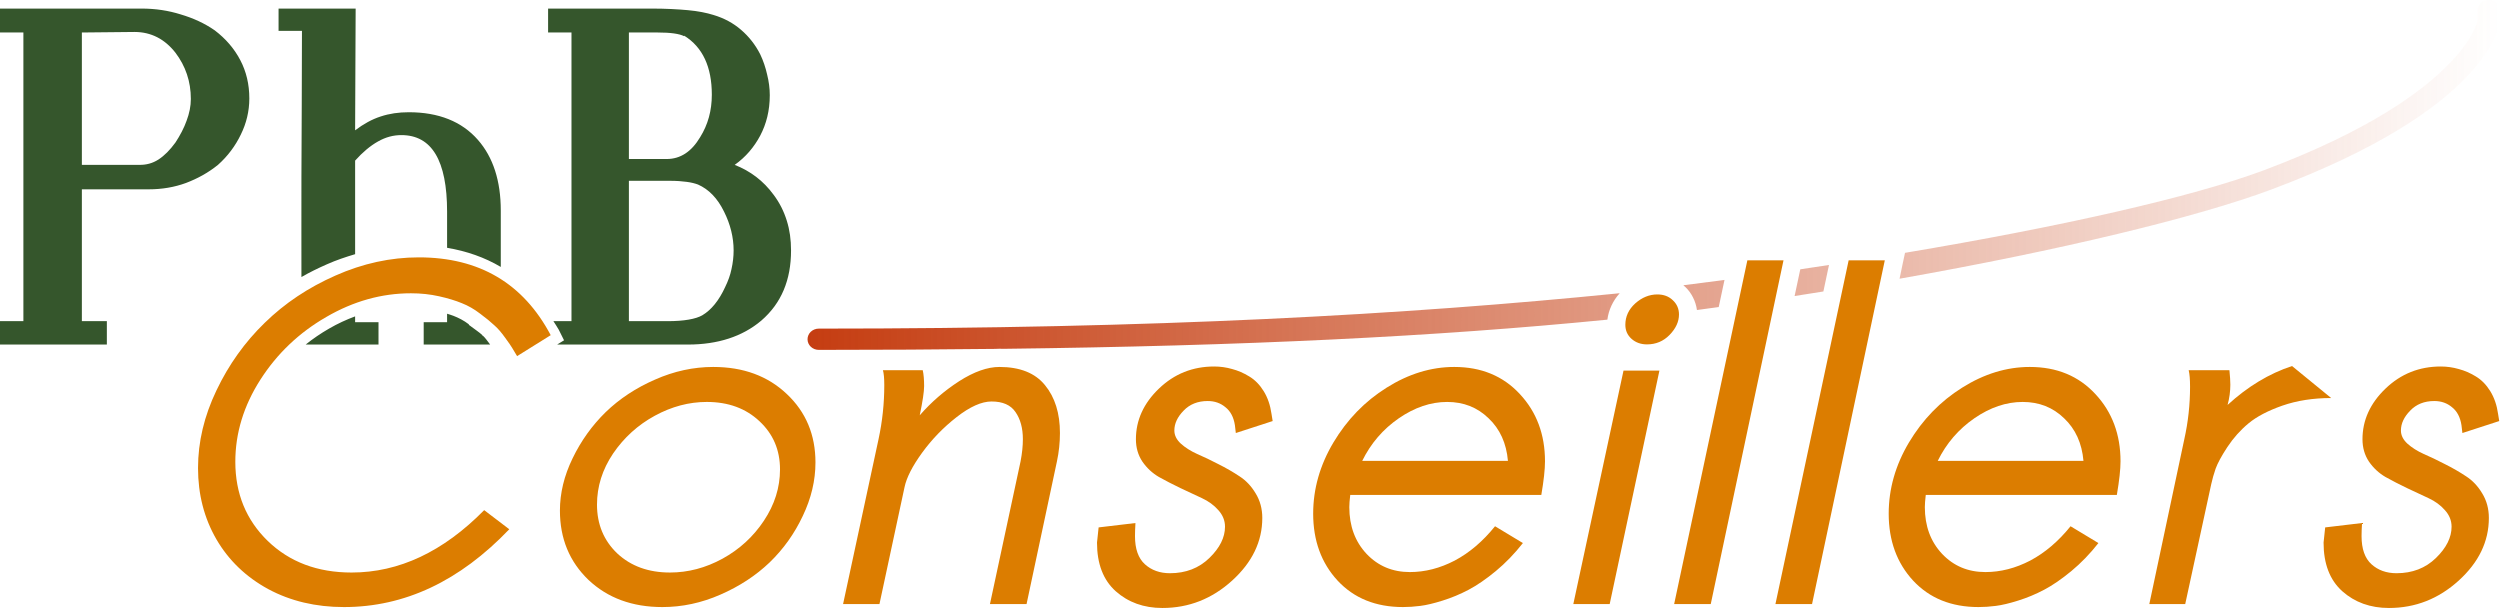 <?xml version="1.0" encoding="UTF-8" standalone="no"?>
<svg
   xmlns:dc="http://purl.org/dc/elements/1.1/"
   xmlns:cc="http://creativecommons.org/ns#"
   xmlns:rdf="http://www.w3.org/1999/02/22-rdf-syntax-ns#"
   xmlns:svg="http://www.w3.org/2000/svg"
   xmlns="http://www.w3.org/2000/svg"
   xmlns:xlink="http://www.w3.org/1999/xlink"
   xmlns:sodipodi="http://sodipodi.sourceforge.net/DTD/sodipodi-0.dtd"
   xmlns:inkscape="http://www.inkscape.org/namespaces/inkscape"
   width="1097.27"
   height="266.85"
   id="svg2"
   sodipodi:version="0.32"
   inkscape:version="1.0.2 (1.0.2+r75+1)"
   version="1.0"
   sodipodi:docname="Logo_Conseillers (revu - ajusté).svg"
   inkscape:output_extension="org.inkscape.output.svg.inkscape">
  <defs
     id="defs4">
    <linearGradient
       id="linearGradient4951">
      <stop
         style="stop-color:#c53d11;stop-opacity:1;"
         offset="0"
         id="stop4953" />
      <stop
         style="stop-color:#c53d10;stop-opacity:0;"
         offset="1"
         id="stop4955" />
    </linearGradient>
    <linearGradient
       id="linearGradient4727">
      <stop
         style="stop-color:#c43c10;stop-opacity:1;"
         offset="0"
         id="stop4729" />
      <stop
         style="stop-color:#33562c;stop-opacity:1;"
         offset="1"
         id="stop4731" />
    </linearGradient>
    <linearGradient
       id="linearGradient4677">
      <stop
         style="stop-color:#c43c10;stop-opacity:1;"
         offset="0"
         id="stop4679" />
      <stop
         style="stop-color:#33562c;stop-opacity:0;"
         offset="1"
         id="stop4681" />
    </linearGradient>
    <linearGradient
       id="linearGradient3187">
      <stop
         style="stop-color:#dd7e00;stop-opacity:1;"
         offset="0"
         id="stop3189" />
      <stop
         style="stop-color:#c8a984;stop-opacity:1;"
         offset="1"
         id="stop3191" />
    </linearGradient>
    <inkscape:perspective
       sodipodi:type="inkscape:persp3d"
       inkscape:vp_x="0 : 34.408664 : 1"
       inkscape:vp_y="0 : 1066.6667 : 0"
       inkscape:vp_z="793.70078 : 34.408664 : 1"
       inkscape:persp3d-origin="396.85039 : -152.67795 : 1"
       id="perspective10" />
    <linearGradient
       inkscape:collect="always"
       xlink:href="#linearGradient4951"
       id="linearGradient4957"
       x1="134.587"
       y1="70.625"
       x2="216.258"
       y2="70.625"
       gradientUnits="userSpaceOnUse" />
    <linearGradient
       inkscape:collect="always"
       xlink:href="#linearGradient4951"
       id="linearGradient4975"
       gradientUnits="userSpaceOnUse"
       x1="134.587"
       y1="70.625"
       x2="216.258"
       y2="70.625" />
    <linearGradient
       inkscape:collect="always"
       xlink:href="#linearGradient4951"
       id="linearGradient2434"
       gradientUnits="userSpaceOnUse"
       x1="134.587"
       y1="70.625"
       x2="216.258"
       y2="70.625"
       gradientTransform="matrix(1.155,0,0,1.155,-25.618,188.914)" />
    <linearGradient
       inkscape:collect="always"
       xlink:href="#linearGradient4951"
       id="linearGradient5277"
       gradientUnits="userSpaceOnUse"
       gradientTransform="matrix(2.426,0,0,2.426,-143.29,64.168)"
       x1="134.587"
       y1="70.625"
       x2="216.258"
       y2="70.625" />
    <linearGradient
       inkscape:collect="always"
       xlink:href="#linearGradient4951"
       id="linearGradient5341"
       gradientUnits="userSpaceOnUse"
       gradientTransform="matrix(2.83,0,0,2.83,-180.731,24.476)"
       x1="134.587"
       y1="70.625"
       x2="216.258"
       y2="70.625" />
    <linearGradient
       inkscape:collect="always"
       xlink:href="#linearGradient4951"
       id="linearGradient2406"
       gradientUnits="userSpaceOnUse"
       gradientTransform="matrix(2.83,0,0,2.83,-180.731,24.476)"
       x1="134.587"
       y1="70.625"
       x2="216.258"
       y2="70.625" />
    <linearGradient
       inkscape:collect="always"
       xlink:href="#linearGradient4951"
       id="linearGradient3194"
       gradientUnits="userSpaceOnUse"
       gradientTransform="matrix(2.83,0,0,2.83,-180.731,24.476)"
       x1="134.587"
       y1="70.625"
       x2="216.258"
       y2="70.625" />
    <linearGradient
       inkscape:collect="always"
       xlink:href="#linearGradient4951"
       id="linearGradient3514"
       gradientUnits="userSpaceOnUse"
       gradientTransform="matrix(9.093,0,0,8.626,-850.762,-251.874)"
       x1="134.587"
       y1="70.625"
       x2="216.258"
       y2="70.625" />
  </defs>
  <sodipodi:namedview
     id="base"
     pagecolor="#ffffff"
     bordercolor="#666666"
     borderopacity="1.0"
     inkscape:pageopacity="0.0"
     inkscape:pageshadow="2"
     inkscape:zoom="0.37693035"
     inkscape:cx="694.59203"
     inkscape:cy="364.62542"
     inkscape:document-units="px"
     inkscape:current-layer="g3570"
     showgrid="false"
     showguides="true"
     inkscape:guide-bbox="true"
     inkscape:window-width="1440"
     inkscape:window-height="808"
     inkscape:window-x="3360"
     inkscape:window-y="27"
     inkscape:window-maximized="1"
     inkscape:document-rotation="0"
     fit-margin-top="0"
     fit-margin-left="0"
     fit-margin-right="0"
     fit-margin-bottom="0" />
  <g
     inkscape:label="Calque 1"
     inkscape:groupmode="layer"
     id="layer1"
     transform="translate(-18.438,-280.5)">
    <g
       id="g2403">
      <g
         id="g3570"
         inkscape:export-filename="/home/philippe/Professionnel/PhB Consulting/Graphisme/Logo/PhB Conseillers/PhBC_(411x100).png"
         inkscape:export-xdpi="90"
         inkscape:export-ydpi="90">
        <path
           id="path2414"
           d="m 1110.8,280.5 c -0.176,0.002 -0.359,0.013 -0.533,0.033 -2.543,0.203 -4.488,2.246 -4.433,4.667 v 2.1 2.1 c -0.024,0.24 -0.053,1.186 -1.467,4.2 -1.578,3.366 -4.602,8.237 -10.567,14.467 -11.93,12.459 -35.454,29.812 -81.667,47.133 -31.625,11.854 -89.721,24.897 -157.567,36.267 l -1.067,4.967 -1.333,6.4 c 70.19,-12.408 130.6,-26.939 163.4,-39.233 47.197,-17.69 72.153,-35.434 85.367,-49.233 6.607,-6.9 10.288,-12.741 12.3,-17.033 2.013,-4.293 2.467,-7.467 2.467,-7.467 0.011,-0.155 0.011,-0.311 0,-0.467 v -2.1 -2.1 c 0.035,-1.331 -0.461,-2.604 -1.5,-3.5 -0.909,-0.784 -2.164,-1.212 -3.4,-1.2 z M 821.2,396.8 c -4.174,0.636 -8.38,1.28 -12.6,1.9 l -2.5,11.733 c 4.239,-0.652 8.437,-1.329 12.633,-2 z m -45.867,6.567 c -6.001,0.799 -12.027,1.574 -18.067,2.333 0.274,0.228 0.541,0.451 0.8,0.7 2.781,2.576 4.67,6.358 5.167,10.167 3.198,-0.424 6.38,-0.862 9.567,-1.3 z m -46,5.833 c -94.264,9.47 -202.892,15.533 -351.533,15.533 -2.717,10e-6 -4.933,2.089 -4.933,4.667 0,2.577 2.216,4.667 4.933,4.667 27.075,0 52.729,-0.154 77.2,-0.433 0.689,-0.048 1.376,-0.067 2.067,-0.067 0.662,1e-5 1.313,0.006 1.967,0.033 106.096,-1.288 189.377,-5.337 264.9,-12.8 0.522,-4.285 2.494,-8.393 5.4,-11.6 z m 16.533,8.533 c -1.378,6e-5 -2.396,0.269 -3.933,1.533 1.811,-0.221 3.623,-0.441 5.433,-0.667 2.2e-4,-0.022 0,-0.045 0,-0.067 0,-0.205 0.016,-0.255 0.033,-0.267 -0.033,-0.011 -0.106,-0.046 -0.2,-0.133 l -0.067,-0.067 -0.033,-0.033 c -0.237,-0.228 -0.098,-0.3 -1.233,-0.3 z"
           style="fill:url(#linearGradient3514);fill-opacity:1;fill-rule:evenodd;stroke:none;stroke-width:1.31;stroke-linecap:round;stroke-linejoin:round;stroke-miterlimit:4;stroke-dasharray:none;stroke-dashoffset:0;stroke-opacity:1"
           inkscape:connector-curvature="0" />
        <path
           inkscape:connector-curvature="0"
           id="path3012"
           style="font-style:italic;font-variant:normal;font-weight:bold;font-stretch:normal;font-size:194px;font-family:Sawasdee;-inkscape-font-specification:'Sans Italic';fill:#dc7d00;fill-opacity:1;stroke:none;stroke-width:1.067"
           d="m 198.819,409.225 c -12.866,1.4e-4 -25.261,3.469 -37.183,10.407 -11.923,6.871 -21.556,16.032 -28.898,27.483 -7.342,11.451 -11.014,23.475 -11.014,36.072 -5e-5,13.944 4.749,25.53 14.247,34.758 9.565,9.228 21.825,13.843 36.779,13.843 20.814,2e-5 40.214,-9.127 58.2,-27.382 l 11.014,8.386 c -21.758,22.768 -45.94,34.152 -72.548,34.152 -12.395,0 -23.475,-2.627 -33.243,-7.881 -9.767,-5.322 -17.346,-12.597 -22.734,-21.825 -5.389,-9.296 -8.083,-19.737 -8.083,-31.323 -2e-5,-11.451 2.694,-22.802 8.083,-34.051 5.389,-11.317 12.462,-21.219 21.219,-29.706 8.757,-8.555 19.097,-15.459 31.02,-20.714 11.99,-5.321 24.183,-7.982 36.577,-7.982 26.54,1.5e-4 45.839,11.384 57.897,34.152 l -14.752,9.195 c -1.011,-1.684 -1.718,-2.863 -2.122,-3.536 -0.404,-0.741 -1.448,-2.256 -3.132,-4.547 -1.684,-2.358 -3.267,-4.176 -4.749,-5.456 -1.415,-1.347 -3.469,-3.031 -6.164,-5.052 -2.627,-2.021 -5.322,-3.57 -8.083,-4.648 -2.762,-1.145 -6.096,-2.155 -10.003,-3.031 -3.907,-0.876 -8.016,-1.313 -12.327,-1.314" />
        <path
           inkscape:connector-curvature="0"
           id="path3014"
           style="font-style:italic;font-variant:normal;font-weight:bold;font-stretch:normal;font-size:194px;font-family:Sawasdee;-inkscape-font-specification:'Sans Italic';fill:#dc7d00;fill-opacity:1;stroke:none;stroke-width:1.067"
           d="m 376.35,483.491 c -1.3e-4,7.881 -1.853,15.695 -5.557,23.442 -3.638,7.747 -8.488,14.55 -14.55,20.41 -6.063,5.793 -13.27,10.508 -21.623,14.146 -8.285,3.638 -16.773,5.456 -25.462,5.456 -13.203,0 -24.014,-3.974 -32.434,-11.923 -8.353,-8.016 -12.529,-18.154 -12.529,-30.414 -2e-5,-7.679 1.852,-15.325 5.557,-22.936 3.705,-7.679 8.555,-14.449 14.55,-20.309 6.062,-5.86 13.27,-10.609 21.623,-14.247 8.353,-3.705 16.874,-5.557 25.564,-5.557 13.203,1.1e-4 23.98,3.974 32.333,11.923 8.353,7.881 12.529,17.884 12.529,30.009 m -47.692,-26.574 c -7.814,8e-5 -15.426,2.021 -22.835,6.062 -7.41,4.042 -13.506,9.565 -18.289,16.571 -4.715,7.006 -7.073,14.483 -7.073,22.431 -5e-5,8.622 2.964,15.763 8.892,21.421 5.995,5.591 13.708,8.386 23.139,8.386 7.949,2e-5 15.628,-2.021 23.038,-6.062 7.477,-4.109 13.539,-9.666 18.188,-16.672 4.715,-7.073 7.073,-14.584 7.073,-22.532 -1.1e-4,-8.487 -2.998,-15.527 -8.993,-21.118 -5.995,-5.658 -13.708,-8.487 -23.139,-8.487" />
        <path
           inkscape:connector-curvature="0"
           id="path3016"
           style="font-style:italic;font-variant:normal;font-weight:bold;font-stretch:normal;font-size:194px;font-family:Sawasdee;-inkscape-font-specification:'Sans Italic';fill:#dc7d00;fill-opacity:1;stroke:none;stroke-width:1.067"
           d="m 423.435,442.973 c 0.404,1.819 0.606,4.143 0.606,6.972 -5e-5,2.425 -0.64,6.703 -1.92,12.832 5.052,-5.793 10.811,-10.778 17.278,-14.954 6.534,-4.176 12.428,-6.264 17.682,-6.265 9.026,1.1e-4 15.695,2.661 20.006,7.982 4.378,5.322 6.568,12.327 6.568,21.017 -1.1e-4,4.176 -0.438,8.319 -1.314,12.428 l -13.338,62.646 h -16.066 l 13.439,-62.646 c 0.674,-3.503 1.01,-6.736 1.01,-9.7 -1e-4,-4.85 -1.078,-8.824 -3.233,-11.923 -2.088,-3.099 -5.591,-4.648 -10.508,-4.648 -4.379,8e-5 -9.498,2.29 -15.358,6.871 -5.793,4.513 -10.845,9.734 -15.156,15.661 -4.244,5.86 -6.804,10.879 -7.679,15.055 l -11.014,51.329 h -15.965 l 15.56,-72.346 c 1.684,-7.814 2.526,-15.729 2.526,-23.745 -4e-5,-3.031 -0.202,-5.22 -0.606,-6.568 h 17.48" />
        <path
           inkscape:connector-curvature="0"
           id="path3018"
           style="font-style:italic;font-variant:normal;font-weight:bold;font-stretch:normal;font-size:194px;font-family:Sawasdee;-inkscape-font-specification:'Sans Italic';fill:#dc7d00;fill-opacity:1;stroke:none;stroke-width:1.067"
           d="m 517,473.286 c -3e-5,-8.353 3.368,-15.762 10.104,-22.229 6.736,-6.467 14.819,-9.7 24.25,-9.7 2.694,1.1e-4 5.321,0.371 7.881,1.111 2.56,0.674 5.052,1.751 7.477,3.233 2.492,1.482 4.614,3.638 6.366,6.467 1.751,2.829 2.896,6.164 3.435,10.003 l 0.505,3.132 -16.167,5.254 -0.404,-3.435 c -0.539,-3.503 -1.92,-6.13 -4.143,-7.881 -2.156,-1.819 -4.749,-2.728 -7.78,-2.728 -4.379,9e-5 -7.915,1.415 -10.609,4.244 -2.694,2.762 -4.042,5.658 -4.042,8.69 -5e-5,2.088 0.943,4.008 2.829,5.759 1.953,1.751 4.345,3.267 7.174,4.547 2.829,1.213 5.928,2.695 9.296,4.446 3.368,1.684 6.467,3.469 9.296,5.355 2.829,1.819 5.187,4.311 7.073,7.477 1.953,3.166 2.93,6.77 2.93,10.811 -9e-5,10.306 -4.412,19.467 -13.236,27.483 -8.824,8.016 -19.03,12.024 -30.616,12.024 -8.151,0 -14.988,-2.459 -20.511,-7.376 -5.456,-4.917 -8.184,-12.024 -8.184,-21.32 l 0.707,-6.669 16.167,-1.92 c -0.135,2.29 -0.202,4.21 -0.202,5.759 -3e-5,5.591 1.448,9.7 4.345,12.327 2.896,2.627 6.568,3.941 11.014,3.941 6.938,2e-5 12.697,-2.223 17.278,-6.669 4.58,-4.446 6.871,-9.026 6.871,-13.742 -7e-5,-2.694 -0.977,-5.119 -2.93,-7.275 -1.886,-2.156 -4.277,-3.907 -7.174,-5.254 -2.897,-1.347 -6.063,-2.829 -9.498,-4.446 -3.368,-1.617 -6.5,-3.233 -9.397,-4.85 -2.897,-1.684 -5.322,-3.941 -7.275,-6.77 -1.886,-2.829 -2.829,-6.096 -2.829,-9.801" />
        <path
           inkscape:connector-curvature="0"
           id="path3020"
           style="font-style:italic;font-variant:normal;font-weight:bold;font-stretch:normal;font-size:194px;font-family:Sawasdee;-inkscape-font-specification:'Sans Italic';fill:#dc7d00;fill-opacity:1;stroke:none;stroke-width:1.067"
           d="m 616.324,482.784 h 63.959 c -0.674,-7.746 -3.503,-13.977 -8.488,-18.693 -4.917,-4.783 -10.98,-7.174 -18.187,-7.174 -7.208,8e-5 -14.281,2.391 -21.219,7.174 -6.938,4.783 -12.293,11.014 -16.066,18.693 m -21.522,23.139 c -2e-5,-10.845 2.964,-21.252 8.892,-31.222 5.995,-10.037 13.775,-18.053 23.341,-24.048 9.633,-6.062 19.535,-9.094 29.706,-9.094 11.855,1.1e-4 21.454,3.974 28.797,11.923 7.342,7.881 11.013,17.716 11.014,29.504 -1.1e-4,3.503 -0.539,8.42 -1.617,14.752 h -83.865 c -0.269,2.29 -0.404,4.075 -0.404,5.355 -4e-5,8.285 2.526,15.123 7.578,20.511 5.052,5.322 11.384,7.982 18.996,7.982 6.669,10e-6 13.236,-1.684 19.703,-5.052 6.467,-3.435 12.361,-8.454 17.682,-15.055 l 12.226,7.376 c -3.638,4.648 -7.612,8.757 -11.923,12.327 -4.244,3.503 -8.218,6.231 -11.923,8.184 -3.705,1.953 -7.511,3.536 -11.418,4.749 -3.84,1.212 -7.107,1.987 -9.801,2.324 -2.627,0.337 -5.153,0.505 -7.578,0.505 -11.923,0 -21.488,-3.873 -28.696,-11.62 -7.14,-7.747 -10.71,-17.548 -10.71,-29.403" />
        <path
           inkscape:connector-curvature="0"
           id="path3022"
           style="font-style:italic;font-variant:normal;font-weight:bold;font-stretch:normal;font-size:194px;font-family:Sawasdee;-inkscape-font-specification:'Sans Italic';fill:#dc7d00;fill-opacity:1;stroke:none;stroke-width:1.067"
           d="m 731.814,423.068 c -4e-5,-3.637 1.448,-6.77 4.345,-9.397 2.964,-2.627 6.197,-3.94 9.7,-3.941 2.762,1.3e-4 5.018,0.842 6.77,2.526 1.819,1.684 2.728,3.772 2.728,6.265 -7e-5,3.166 -1.381,6.164 -4.143,8.993 -2.695,2.762 -5.995,4.143 -9.902,4.143 -2.695,1.2e-4 -4.951,-0.808 -6.77,-2.425 -1.819,-1.617 -2.728,-3.671 -2.728,-6.164 m -6.871,122.564 h -15.965 l 22.027,-102.456 h 15.762 l -21.825,102.456" />
        <path
           inkscape:connector-curvature="0"
           id="path3024"
           style="font-style:italic;font-variant:normal;font-weight:bold;font-stretch:normal;font-size:194px;font-family:Sawasdee;-inkscape-font-specification:'Sans Italic';fill:#dc7d00;fill-opacity:1;stroke:none;stroke-width:1.067"
           d="m 769.301,545.632 h -16.066 l 32.131,-150.855 h 15.864 l -31.929,150.855" />
        <path
           inkscape:connector-curvature="0"
           id="path3026"
           style="font-style:italic;font-variant:normal;font-weight:bold;font-stretch:normal;font-size:194px;font-family:Sawasdee;-inkscape-font-specification:'Sans Italic';fill:#dc7d00;fill-opacity:1;stroke:none;stroke-width:1.067"
           d="m 813.759,545.632 h -16.066 l 32.131,-150.855 h 15.864 l -31.929,150.855" />
        <path
           inkscape:connector-curvature="0"
           id="path3028"
           style="font-style:italic;font-variant:normal;font-weight:bold;font-stretch:normal;font-size:194px;font-family:Sawasdee;-inkscape-font-specification:'Sans Italic';fill:#dc7d00;fill-opacity:1;stroke:none;stroke-width:1.067"
           d="m 868.928,482.784 h 63.959 c -0.674,-7.746 -3.503,-13.977 -8.488,-18.693 -4.917,-4.783 -10.98,-7.174 -18.187,-7.174 -7.208,8e-5 -14.281,2.391 -21.219,7.174 -6.938,4.783 -12.293,11.014 -16.066,18.693 m -21.522,23.139 c -3e-5,-10.845 2.964,-21.252 8.892,-31.222 5.995,-10.037 13.775,-18.053 23.341,-24.048 9.633,-6.062 19.535,-9.094 29.706,-9.094 11.855,1.1e-4 21.454,3.974 28.797,11.923 7.342,7.881 11.013,17.716 11.014,29.504 -1.3e-4,3.503 -0.539,8.42 -1.617,14.752 h -83.865 c -0.269,2.29 -0.404,4.075 -0.404,5.355 -5e-5,8.285 2.526,15.123 7.578,20.511 5.052,5.322 11.384,7.982 18.996,7.982 6.669,10e-6 13.236,-1.684 19.703,-5.052 6.467,-3.435 12.361,-8.454 17.682,-15.055 l 12.226,7.376 c -3.638,4.648 -7.612,8.757 -11.923,12.327 -4.244,3.503 -8.218,6.231 -11.923,8.184 -3.705,1.953 -7.511,3.536 -11.418,4.749 -3.84,1.212 -7.107,1.987 -9.801,2.324 -2.627,0.337 -5.153,0.505 -7.578,0.505 -11.923,0 -21.488,-3.873 -28.696,-11.62 -7.14,-7.747 -10.71,-17.548 -10.71,-29.403" />
        <path
           inkscape:connector-curvature="0"
           id="path3030"
           style="font-style:italic;font-variant:normal;font-weight:bold;font-stretch:normal;font-size:194px;font-family:Sawasdee;-inkscape-font-specification:'Sans Italic';fill:#dc7d00;fill-opacity:1;stroke:none;stroke-width:1.067"
           d="m 996.139,458.231 c 8.824,-8.083 18.255,-13.775 28.292,-17.076 l 17.177,14.045 c -7.881,8e-5 -15.022,1.112 -21.421,3.334 -6.332,2.223 -11.283,4.816 -14.853,7.78 -3.57,2.964 -6.669,6.433 -9.296,10.407 -2.56,3.907 -4.277,7.073 -5.153,9.498 -0.808,2.358 -1.448,4.614 -1.92,6.77 l -11.418,52.643 h -15.762 l 15.358,-72.346 c 1.684,-7.544 2.526,-15.224 2.526,-23.037 -4e-5,-3.233 -0.202,-5.658 -0.606,-7.275 h 17.884 c 0.269,2.695 0.404,4.816 0.404,6.366 -5e-5,2.964 -0.404,5.928 -1.212,8.892" />
        <path
           inkscape:connector-curvature="0"
           id="path3032"
           style="font-style:italic;font-variant:normal;font-weight:bold;font-stretch:normal;font-size:194px;font-family:Sawasdee;-inkscape-font-specification:'Sans Italic';fill:#dc7d00;fill-opacity:1;stroke:none;stroke-width:1.067"
           d="m 1055.35,473.286 c 0,-8.353 3.368,-15.762 10.104,-22.229 6.736,-6.467 14.819,-9.7 24.25,-9.7 2.694,1.1e-4 5.321,0.371 7.881,1.111 2.56,0.674 5.052,1.751 7.477,3.233 2.492,1.482 4.614,3.638 6.366,6.467 1.751,2.829 2.897,6.164 3.435,10.003 l 0.505,3.132 -16.167,5.254 -0.404,-3.435 c -0.539,-3.503 -1.92,-6.13 -4.143,-7.881 -2.156,-1.819 -4.749,-2.728 -7.78,-2.728 -4.378,9e-5 -7.915,1.415 -10.609,4.244 -2.694,2.762 -4.042,5.658 -4.042,8.69 -10e-5,2.088 0.943,4.008 2.829,5.759 1.954,1.751 4.345,3.267 7.174,4.547 2.829,1.213 5.928,2.695 9.296,4.446 3.368,1.684 6.466,3.469 9.296,5.355 2.829,1.819 5.187,4.311 7.073,7.477 1.953,3.166 2.93,6.77 2.93,10.811 -10e-5,10.306 -4.412,19.467 -13.236,27.483 -8.824,8.016 -19.03,12.024 -30.616,12.024 -8.151,0 -14.988,-2.459 -20.512,-7.376 -5.456,-4.917 -8.184,-12.024 -8.184,-21.32 l 0.707,-6.669 16.167,-1.92 c -0.135,2.29 -0.202,4.21 -0.202,5.759 0,5.591 1.448,9.7 4.345,12.327 2.897,2.627 6.568,3.941 11.014,3.941 6.938,2e-5 12.697,-2.223 17.278,-6.669 4.58,-4.446 6.871,-9.026 6.871,-13.742 0,-2.694 -0.977,-5.119 -2.93,-7.275 -1.886,-2.156 -4.278,-3.907 -7.174,-5.254 -2.897,-1.347 -6.063,-2.829 -9.498,-4.446 -3.368,-1.617 -6.5,-3.233 -9.397,-4.85 -2.897,-1.684 -5.322,-3.941 -7.275,-6.77 -1.886,-2.829 -2.829,-6.096 -2.829,-9.801" />
        <path
           inkscape:connector-curvature="0"
           style="font-style:normal;font-variant:normal;font-weight:normal;font-stretch:normal;font-size:27.726px;line-height:100%;font-family:Dustismo;-inkscape-font-specification:Dustismo;text-align:center;writing-mode:lr-tb;text-anchor:middle;fill:#35562c;fill-opacity:1;stroke:none;stroke-width:1.067"
           d="m 18.438,284.261 v 10.5 h 10.266 v 126.698 H 18.438 v 10.266 H 65.337 V 421.459 H 54.371 v -57.866 h 29.4 c 5.728,6e-5 11.211,-0.913 16.333,-2.8 5.121,-1.954 9.754,-4.496 14,-7.933 4.313,-3.841 7.674,-8.38 10.033,-13.3 2.426,-4.919 3.733,-10.206 3.733,-15.866 -1.1e-4,-6.2 -1.339,-11.813 -3.967,-16.8 -2.628,-5.054 -6.415,-9.427 -11.2,-13.066 -4.448,-3.1 -9.475,-5.382 -14.933,-7 -5.391,-1.685 -10.999,-2.566 -17.266,-2.567 z m 122.265,0 v 9.8 h 10.266 c 0,21.632 -0.166,43.141 -0.233,64.166 -0.046,14.432 0.014,29.114 0,43.866 3.577,-2.068 7.316,-3.888 11.2,-5.6 4.083,-1.812 8.231,-3.209 12.366,-4.433 v -41.066 c 3.235,-3.639 6.664,-6.513 10.033,-8.4 3.437,-1.954 6.83,-2.8 10.266,-2.8 13.343,5e-5 20.066,11.16 20.066,33.599 v 15.866 c 8.607,1.455 16.538,4.223 23.566,8.4 v -24.733 c -7e-5,-13.073 -3.362,-23.418 -10.033,-31.033 -7.076,-8.086 -17.26,-12.133 -30.333,-12.133 -4.448,8e-5 -8.525,0.586 -12.366,1.867 -3.774,1.213 -7.561,3.304 -11.2,6.067 l 0.233,-53.432 z m 118.298,0 v 10.5 h 10.266 v 126.698 h -7.933 c 0.759,1.261 1.629,2.403 2.333,3.733 l 2.333,4.667 -3.033,1.867 h 57.399 c 13.073,0 23.911,-3.491 32.199,-10.5 8.828,-7.615 13.066,-17.861 13.066,-30.8 -1.3e-4,-4.65 -0.586,-9.023 -1.867,-13.066 -1.281,-4.111 -3.138,-7.861 -5.833,-11.433 -4.448,-6.065 -10.16,-10.371 -17.033,-13.066 4.852,-3.437 8.504,-7.779 11.2,-12.833 2.695,-5.121 4.2,-10.994 4.2,-17.733 -1.5e-4,-3.1 -0.426,-6.135 -1.167,-9.1 -0.674,-3.032 -1.686,-6.036 -3.033,-8.867 -2.156,-4.245 -4.963,-7.768 -8.4,-10.733 -3.437,-2.965 -7.416,-5.118 -12.133,-6.533 -3.033,-0.943 -6.752,-1.695 -11.2,-2.1 -4.38,-0.404 -9.802,-0.7 -15.866,-0.7 z M 77.47,294.528 c 7.345,1.6e-4 13.317,3.17 17.966,9.1 4.448,5.863 6.766,12.618 6.767,20.3 -9e-5,3.167 -0.654,6.332 -1.867,9.567 -1.146,3.235 -2.878,6.467 -4.9,9.566 -2.359,3.235 -4.771,5.715 -7.467,7.467 -2.628,1.685 -5.336,2.333 -8.167,2.333 H 54.371 v -58.099 z m 216.996,0.233 h 12.6 c 5.728,1.5e-4 9.577,0.555 11.666,1.633 v -0.233 c 8.154,5.054 12.133,13.77 12.133,25.9 -6e-5,7.008 -1.697,13.141 -5.133,18.666 -3.774,6.334 -8.635,9.567 -14.7,9.567 h -16.566 z m 0,65.099 h 18.2 c 2.83,5e-5 5.211,0.197 7.233,0.467 2.022,0.27 3.619,0.695 4.9,1.167 4.717,2.089 8.535,5.97 11.433,11.9 2.763,5.526 4.2,11.238 4.2,17.033 -6e-5,2.696 -0.327,5.471 -0.933,8.167 -0.539,2.628 -1.452,5.17 -2.8,7.933 -2.696,5.863 -6.057,10.008 -10.033,12.366 -2.83,1.617 -7.956,2.567 -15.166,2.567 h -17.033 z m -79.799,58.332 v 3.733 h -10.266 v 9.8 h 29.166 c -1.284,-1.745 -2.389,-3.209 -3.267,-3.967 h -0.233 v -0.233 c -1.142,-1.088 -3.239,-2.488 -5.833,-4.433 v -0.233 c -2.258,-1.737 -4.548,-2.867 -6.767,-3.733 -0.83,-0.344 -1.803,-0.594 -2.8,-0.933 z m -40.366,1.167 c -3.825,1.428 -7.649,3.165 -11.433,5.367 -3.684,2.123 -7.056,4.428 -10.267,7 h 31.966 v -9.8 h -10.267 z"
           id="text2416"
           sodipodi:nodetypes="cccccccccccscssscscccccscsccssccccssscccccccccccccssscsssssssccccsscsccccccccsccccccssssssscccccccccccccsccsccccc"
           inkscape:export-filename="/home/philippe/Desktop/PhBConseillers.png"
           inkscape:export-xdpi="90"
           inkscape:export-ydpi="90" />
        <g
           style="font-style:normal;font-weight:normal;font-size:40px;font-family:'Bitstream Vera Sans';fill:#000000;fill-opacity:1;stroke:none"
           id="text2403" />
      </g>
    </g>
  </g>
</svg>
